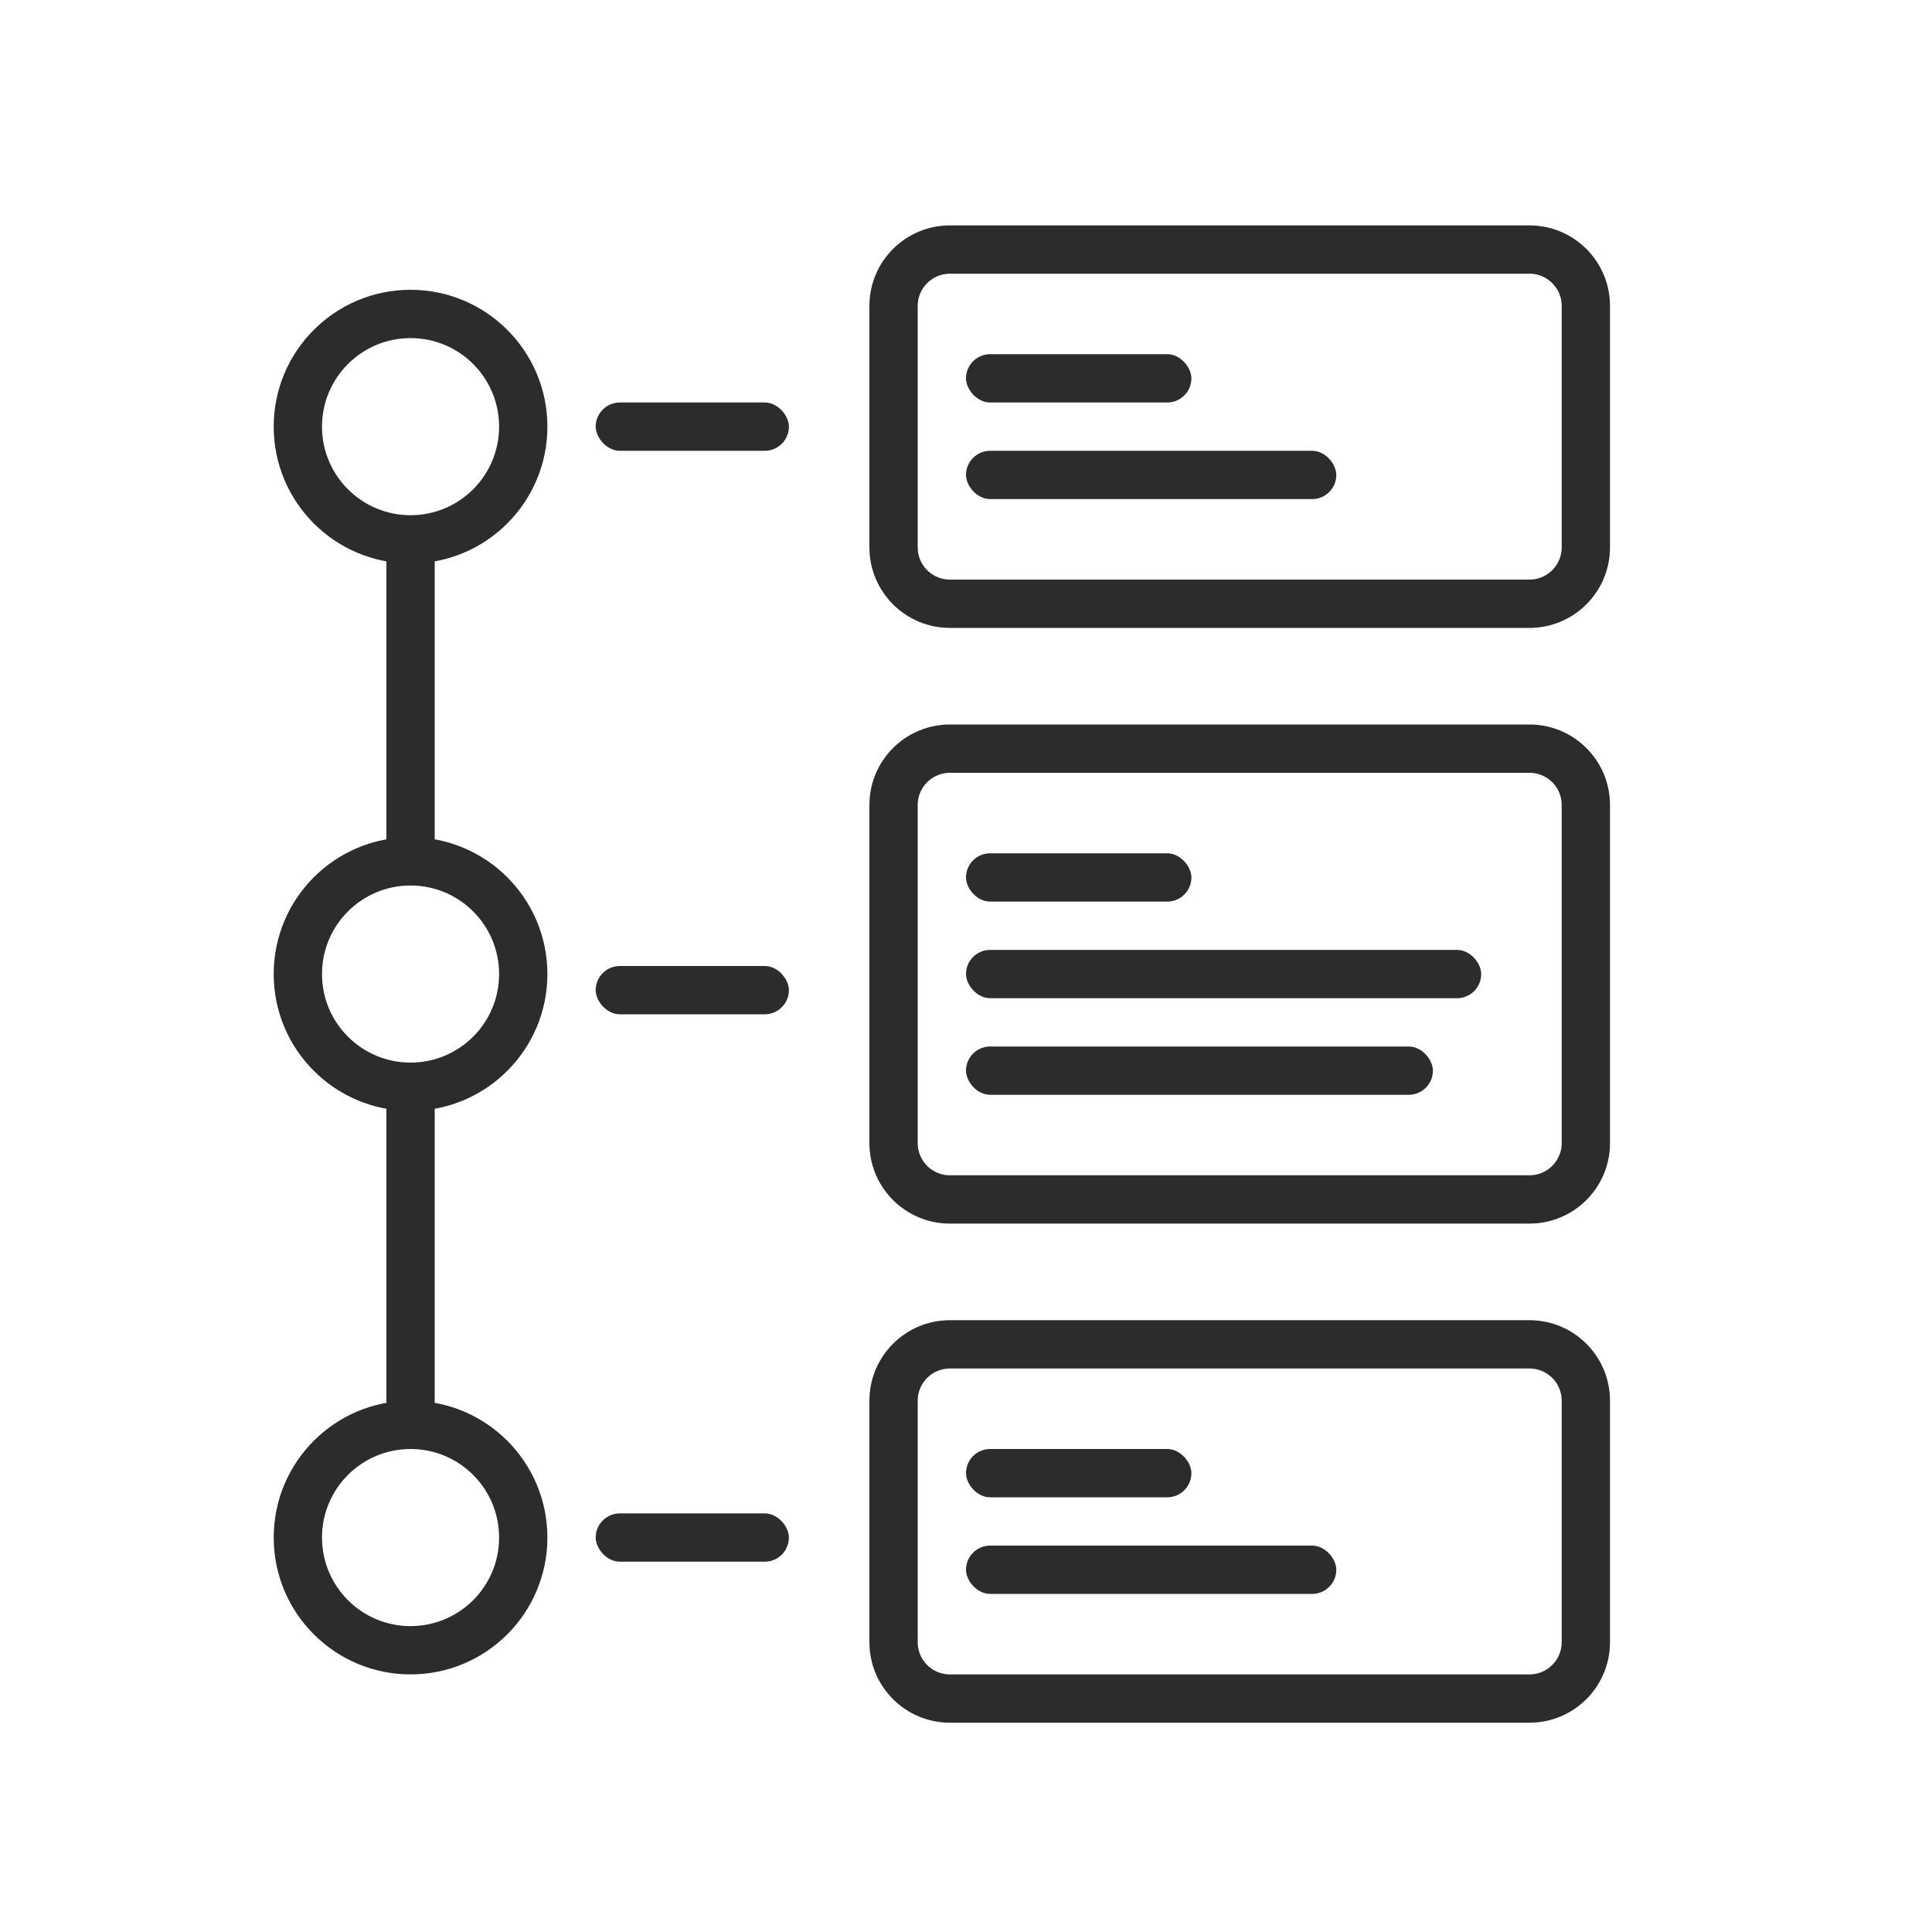 <?xml version="1.0" encoding="UTF-8"?>
<svg xmlns="http://www.w3.org/2000/svg" xmlns:xlink="http://www.w3.org/1999/xlink" width="120px" height="120px" viewBox="0 0 120 120" version="1.1">
  <title>Illustration/ES_Pozess/Recruitment</title>
  <g id="Illustration/ES_Pozess/Recruitment" stroke="none" stroke-width="1" fill="none" fill-rule="evenodd">
    <path d="M25.5,52 C20.806,52 17,55.806 17,60.5 C17,65.194 20.806,69 25.5,69 C30.194,69 34,65.194 34,60.5 C34,55.806 30.194,52 25.5,52 Z M25.5,55 C28.538,55 31,57.462 31,60.5 C31,63.538 28.538,66 25.5,66 C22.462,66 20,63.538 20,60.5 C20,57.462 22.462,55 25.5,55 Z" id="Oval-Copy-2" fill="#2D2C2A" fill-rule="nonzero"></path>
    <rect id="Rectangle-Copy-8" fill="#2D2C2A" x="37" y="60" width="12" height="3" rx="1.5"></rect>
    <path d="M25.5,18 C20.806,18 17,21.806 17,26.5 C17,31.194 20.806,35 25.5,35 C30.194,35 34,31.194 34,26.5 C34,21.806 30.194,18 25.5,18 Z M25.5,21 C28.538,21 31,23.462 31,26.5 C31,29.538 28.538,32 25.5,32 C22.462,32 20,29.538 20,26.5 C20,23.462 22.462,21 25.5,21 Z" id="Oval-Copy-3" fill="#2D2C2A" fill-rule="nonzero"></path>
    <rect id="Rectangle-Copy-16" fill="#2D2C2A" x="37" y="25" width="12" height="3" rx="1.5"></rect>
    <path d="M95,14 C97.761,14 100,16.239 100,19 L100,34 C100,36.761 97.761,39 95,39 L59,39 C56.239,39 54,36.761 54,34 L54,19 C54,16.239 56.239,14 59,14 L95,14 Z M95,17 L59,17 C57.946,17 57.082,17.816 57.005,18.851 L57,19 L57,34 C57,35.054 57.816,35.918 58.851,35.995 L59,36 L95,36 C96.054,36 96.918,35.184 96.995,34.149 L97,34 L97,19 C97,17.946 96.184,17.082 95.149,17.005 L95,17 Z" id="Rectangle" fill="#2D2C2A" fill-rule="nonzero"></path>
    <rect id="Rectangle-Copy-9" fill="#2D2C2A" x="60" y="22" width="14" height="3" rx="1.5"></rect>
    <rect id="Rectangle-Copy-10" fill="#2D2C2A" x="60" y="28" width="23" height="3" rx="1.5"></rect>
    <path d="M95,82 C97.761,82 100,84.239 100,87 L100,102 C100,104.761 97.761,107 95,107 L59,107 C56.239,107 54,104.761 54,102 L54,87 C54,84.239 56.239,82 59,82 L95,82 Z M95,85 L59,85 C57.946,85 57.082,85.816 57.005,86.851 L57,87 L57,102 C57,103.054 57.816,103.918 58.851,103.995 L59,104 L95,104 C96.054,104 96.918,103.184 96.995,102.149 L97,102 L97,87 C97,85.946 96.184,85.082 95.149,85.005 L95,85 Z" id="Rectangle-Copy-7" fill="#2D2C2A" fill-rule="nonzero"></path>
    <rect id="Rectangle-Copy-15" fill="#2D2C2A" x="60" y="90" width="14" height="3" rx="1.5"></rect>
    <rect id="Rectangle-Copy-14" fill="#2D2C2A" x="60" y="96" width="23" height="3" rx="1.5"></rect>
    <path d="M95,45 C97.761,45 100,47.239 100,50 L100,71 C100,73.761 97.761,76 95,76 L59,76 C56.239,76 54,73.761 54,71 L54,50 C54,47.239 56.239,45 59,45 L95,45 Z M95,48 L59,48 C57.946,48 57.082,48.816 57.005,49.851 L57,50 L57,71 C57,72.054 57.816,72.918 58.851,72.995 L59,73 L95,73 C96.054,73 96.918,72.184 96.995,71.149 L97,71 L97,50 C97,48.946 96.184,48.082 95.149,48.005 L95,48 Z" id="Rectangle-Copy-2" fill="#2D2C2A" fill-rule="nonzero"></path>
    <rect id="Rectangle-Copy-12" fill="#2D2C2A" x="60" y="53" width="14" height="3" rx="1.5"></rect>
    <rect id="Rectangle-Copy-11" fill="#2D2C2A" x="60" y="59" width="32" height="3" rx="1.5"></rect>
    <rect id="Rectangle-Copy-13" fill="#2D2C2A" x="60" y="65" width="29" height="3" rx="1.5"></rect>
    <rect id="Rectangle" fill="#2D2C2A" x="24" y="33" width="3" height="21" rx="1.5"></rect>
    <path d="M25.5,87 C20.806,87 17,90.806 17,95.5 C17,100.194 20.806,104 25.5,104 C30.194,104 34,100.194 34,95.5 C34,90.806 30.194,87 25.5,87 Z M25.5,90 C28.538,90 31,92.462 31,95.5 C31,98.538 28.538,101 25.5,101 C22.462,101 20,98.538 20,95.5 C20,92.462 22.462,90 25.5,90 Z" id="Oval-Copy-4" fill="#2D2C2A" fill-rule="nonzero"></path>
    <rect id="Rectangle-Copy-17" fill="#2D2C2A" x="37" y="94" width="12" height="3" rx="1.5"></rect>
    <rect id="Rectangle-Copy" fill="#2D2C2A" x="24" y="67" width="3" height="22" rx="1.5"></rect>
  </g>
</svg>
